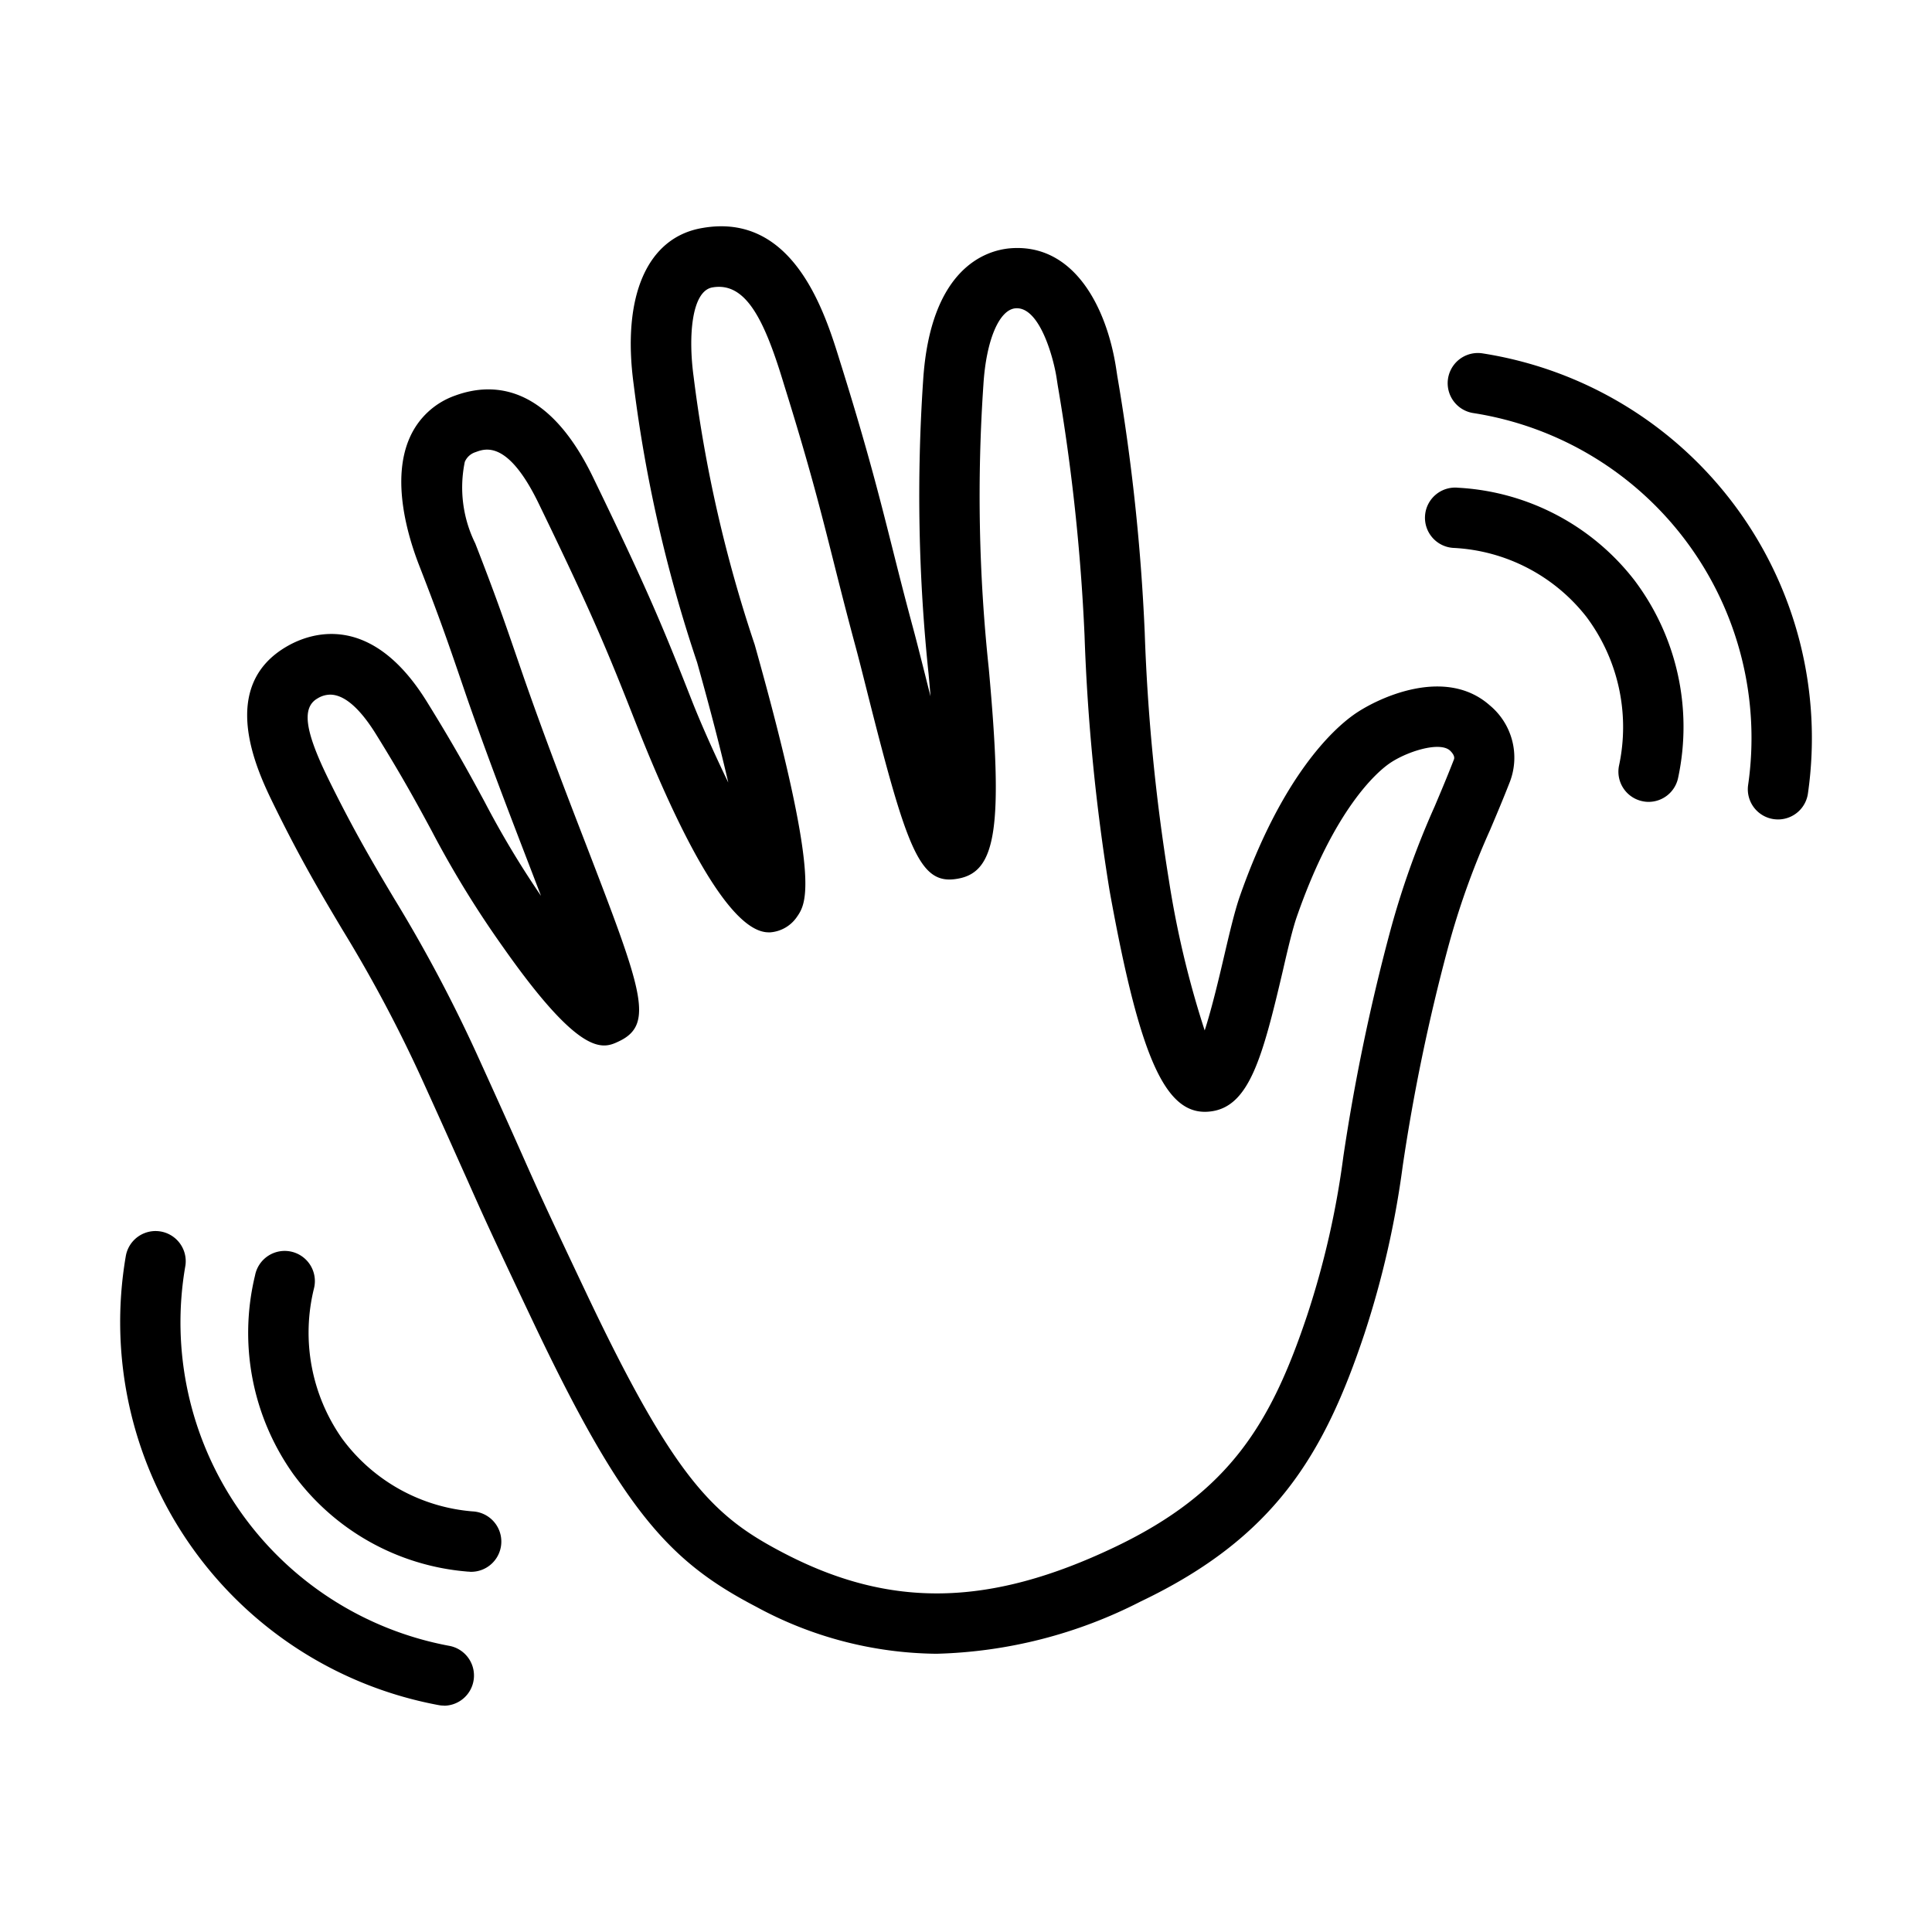 <svg xmlns="http://www.w3.org/2000/svg" viewBox="0 0 64 64" x="0px" y="0px"><title>_</title><g data-name="Layer 35"><path d="M58.9,27.145a1.113,1.113,0,0,1-.128-.008,1,1,0,0,1-.865-1.12,10.893,10.893,0,0,0-9.085-12.331,1,1,0,0,1,.27-1.983,12.9,12.9,0,0,1,10.8,14.569A1,1,0,0,1,58.9,27.145Z"/><path d="M54.612,26.563a.949.949,0,0,1-.19-.019,1,1,0,0,1-.792-1.171,6.093,6.093,0,0,0-1.078-4.939,5.963,5.963,0,0,0-4.39-2.283,1,1,0,1,1,.143-1.994,7.932,7.932,0,0,1,5.834,3.06,8.065,8.065,0,0,1,1.454,6.535A1,1,0,0,1,54.612,26.563Z"/><path d="M14.706,56.5a.916.916,0,0,1-.164-.014A12.906,12.906,0,0,1,4.168,41.605a1,1,0,0,1,1.975.313,10.9,10.9,0,0,0,8.725,12.6,1,1,0,0,1-.162,1.986Z"/><path d="M15.555,52.063c-.034,0-.068,0-.1-.005a7.94,7.94,0,0,1-5.742-3.23,8.069,8.069,0,0,1-1.265-6.575,1,1,0,1,1,1.951.435,6.1,6.1,0,0,0,.935,4.969,5.962,5.962,0,0,0,4.322,2.41,1,1,0,0,1-.1,2Z"/><path d="M31.023,54.783a12.731,12.731,0,0,1-5.983-1.562c-2.851-1.487-4.4-3.144-7.409-9.494-1.389-2.927-1.638-3.487-2.152-4.644-.3-.665-.681-1.529-1.424-3.163a46.153,46.153,0,0,0-2.714-5.126c-.68-1.141-1.382-2.319-2.267-4.126-.527-1.076-1.925-3.934.47-5.278.769-.432,2.761-1.116,4.6,1.86.93,1.5,1.451,2.463,1.91,3.312a30.647,30.647,0,0,0,1.868,3.115c-.134-.349-.269-.7-.4-1.041-.64-1.664-1.366-3.55-2.048-5.507l-.3-.877c-.358-1.042-.643-1.865-1.289-3.523-.384-.988-.935-2.85-.306-4.245a2.575,2.575,0,0,1,1.493-1.378c1.263-.464,3.082-.375,4.571,2.7,1.781,3.673,2.311,4.942,3.269,7.385.311.791.756,1.785,1.213,2.732-.241-1.045-.576-2.357-1.033-3.982a47.088,47.088,0,0,1-2.1-9.2c-.4-2.938.45-4.879,2.272-5.188,3.038-.535,4.072,2.83,4.568,4.438l.063.2c.849,2.725,1.241,4.282,1.657,5.93.206.819.422,1.678.709,2.737.106.395.236.911.381,1.484.053.213.115.459.183.725-.019-.236-.041-.484-.065-.747a56.691,56.691,0,0,1-.181-9.7c.235-3.752,2.089-4.323,2.876-4.394,2.109-.178,3.206,1.932,3.52,3.987l.039.255a67.716,67.716,0,0,1,.906,8.473,65.116,65.116,0,0,0,.8,8.208,31.765,31.765,0,0,0,1.187,4.986c.24-.743.484-1.779.639-2.444.189-.807.352-1.5.523-1.995,1.4-4,3.1-5.537,3.765-6.012.749-.538,3.025-1.64,4.517-.318a2.249,2.249,0,0,1,.67,2.522c-.229.587-.449,1.106-.662,1.609a26.1,26.1,0,0,0-1.4,3.926,63.754,63.754,0,0,0-1.492,7.2,30.672,30.672,0,0,1-1.267,5.555c-1.339,4.017-2.98,6.758-7.413,8.873A15.668,15.668,0,0,1,31.023,54.783ZM10.937,23.011a.815.815,0,0,0-.415.123c-.53.3-.429,1.066.348,2.654.85,1.733,1.53,2.877,2.19,3.983a48.658,48.658,0,0,1,2.815,5.321c.747,1.641,1.134,2.51,1.431,3.178.509,1.147.757,1.7,2.132,4.6,2.952,6.225,4.255,7.394,6.526,8.578,3.533,1.842,6.811,1.782,10.967-.2,3.809-1.818,5.18-4.109,6.378-7.7A28.649,28.649,0,0,0,44.5,38.313a66.523,66.523,0,0,1,1.534-7.4,28.03,28.03,0,0,1,1.489-4.195c.206-.487.419-.99.64-1.559.048-.122-.091-.259-.135-.3-.357-.312-1.474.054-2.026.449-.4.286-1.8,1.492-3.039,5.047-.137.388-.3,1.07-.465,1.792-.666,2.838-1.1,4.456-2.326,4.661-1.514.251-2.384-1.587-3.416-7.305a66.784,66.784,0,0,1-.829-8.448,66.45,66.45,0,0,0-.888-8.288L35,12.513c-.095-.62-.551-2.367-1.362-2.3-.543.049-.97,1.064-1.061,2.526a54.079,54.079,0,0,0,.177,9.4c.479,5.245.26,6.743-1.022,6.968-1.262.232-1.675-.905-3.028-6.277-.141-.56-.268-1.064-.373-1.45-.289-1.072-.508-1.941-.717-2.771-.426-1.69-.794-3.15-1.628-5.822l-.064-.209C25.3,10.552,24.688,9.332,23.6,9.521c-.689.118-.806,1.611-.624,2.949A45.43,45.43,0,0,0,25,21.354c2.21,7.859,1.717,8.564,1.391,9.031a1.178,1.178,0,0,1-.873.5l-.057,0c-1.383,0-3.16-3.78-4.415-6.975-.939-2.391-1.457-3.634-3.207-7.242-1.012-2.083-1.762-1.812-2.081-1.692a.573.573,0,0,0-.361.324,4.18,4.18,0,0,0,.346,2.7c.661,1.694.951,2.534,1.318,3.6l.3.87c.672,1.926,1.392,3.8,2.028,5.446,1.868,4.854,2.312,6.008,1.12,6.576-.527.252-1.244.583-3.842-3.114a33.291,33.291,0,0,1-2.373-3.866c-.445-.825-.95-1.759-1.833-3.181C11.793,23.251,11.278,23.011,10.937,23.011Z"/></g></svg>